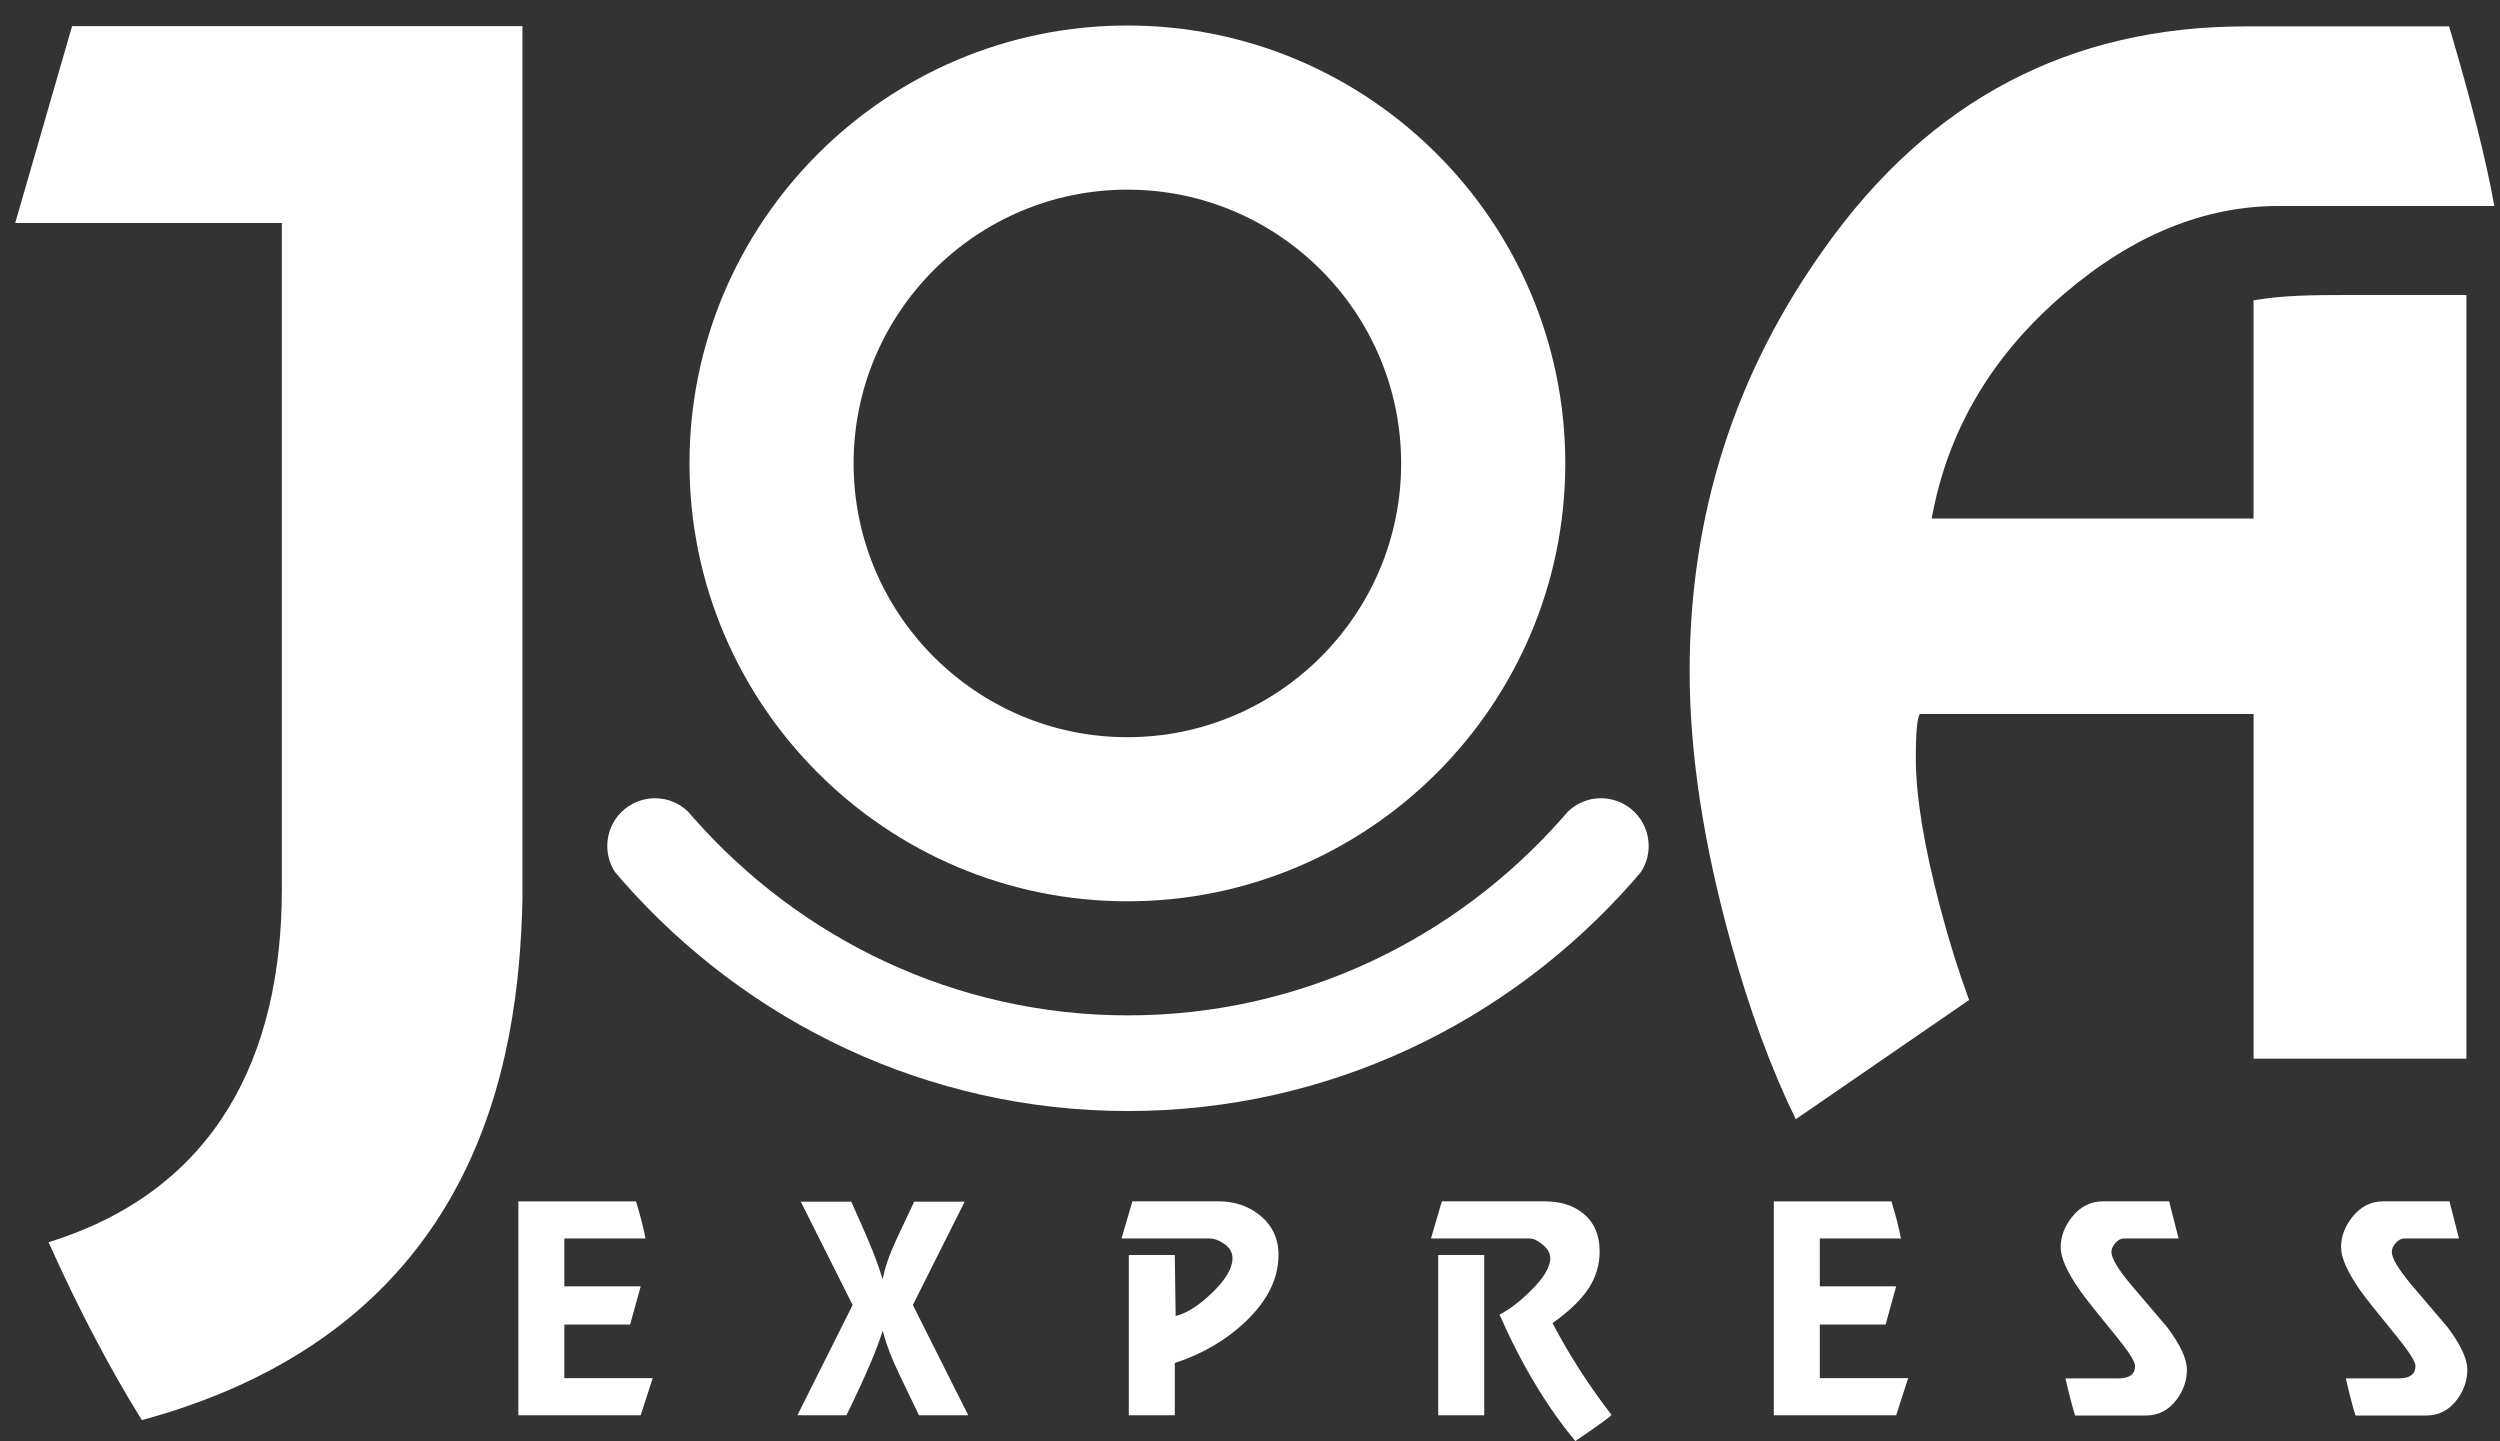 <?xml version="1.0" encoding="utf-8"?>
<!-- Generator: Adobe Illustrator 16.0.0, SVG Export Plug-In . SVG Version: 6.00 Build 0)  -->
<!DOCTYPE svg PUBLIC "-//W3C//DTD SVG 1.1//EN" "http://www.w3.org/Graphics/SVG/1.1/DTD/svg11.dtd">
<svg version="1.1" id="Layer_1" xmlns="http://www.w3.org/2000/svg" xmlns:xlink="http://www.w3.org/1999/xlink" x="0px" y="0px"
	 width="98px" height="56.49px" viewBox="0 0 98 56.49" enable-background="new 0 0 98 56.49" xml:space="preserve">
<rect x="0" y="0" width="98" height="56.49" fill="#333333" stroke="none"/>
<path fill="#FFFFFF" d="M44.193,35.331c-9.465,0-17.165-7.701-17.165-17.166S34.728,1,44.193,1c9.465,0,17.166,7.701,17.166,17.166
	S53.658,35.331,44.193,35.331 M44.193,7.434c-5.917,0-10.732,4.814-10.732,10.732c0,5.918,4.814,10.732,10.732,10.732
	s10.732-4.814,10.732-10.732C54.926,12.248,50.111,7.434,44.193,7.434"/>
<path fill="#FFFFFF" d="M44.217,43.552c7.861,0,14.931-3.481,19.792-9.001c0.108-0.123,0.213-0.249,0.319-0.373
	c0.189-0.292,0.3-0.64,0.3-1.015c0-1.033-0.837-1.872-1.871-1.872c-0.502,0-0.957,0.199-1.292,0.521
	c-0.07,0.082-0.141,0.162-0.212,0.242c-4.185,4.75-10.27,7.749-17.036,7.749c-6.767,0-12.852-2.998-17.037-7.749
	c-0.07-0.08-0.142-0.16-0.212-0.242c-0.336-0.322-0.791-0.521-1.292-0.521c-1.034,0-1.871,0.838-1.871,1.872
	c0,0.375,0.111,0.723,0.3,1.015c0.106,0.125,0.211,0.25,0.319,0.373C29.286,40.071,36.355,43.552,44.217,43.552"/>
<path fill="#FFFFFF" d="M88.339,11.774v8.552H75.722c0.626-3.46,2.364-6.403,5.214-8.826c2.676-2.284,5.475-3.426,8.394-3.426h8.446
	c-0.313-1.773-0.904-4.119-1.772-7.039h-7.977c-6.882,0-12.375,2.885-16.475,8.654c-3.545,4.936-5.318,10.479-5.318,16.631
	c0,3.199,0.539,6.744,1.617,10.637c0.728,2.632,1.576,4.937,2.543,6.917l6.794-4.674c-0.411-1.118-0.787-2.316-1.125-3.599
	c-0.644-2.433-0.964-4.396-0.964-5.892c0-0.973,0.052-1.546,0.156-1.72h13.086V41.5h8.342V11.564h-4.625
	C90.577,11.564,89.438,11.58,88.339,11.774"/>
<path fill="#FFFFFF" d="M20.48,35.261v-3.205V1.025H2.825L0.596,8.742h10.453v26.101c0,6.569-2.587,11.819-9.146,13.852
	c1.182,2.63,2.401,4.954,3.659,6.974C18.807,52.062,20.34,41.543,20.48,35.261"/>
<path fill="#FFFFFF" d="M25.586,54.023l-0.47,1.455H20.32v-8.384h4.611c0.182,0.596,0.306,1.082,0.371,1.455h-3.18v1.875h2.994
	l-0.415,1.498h-2.579v2.102H25.586z"/>
<path fill="#FFFFFF" d="M37.956,55.478h-1.934c-0.255-0.532-0.51-1.063-0.765-1.595c-0.306-0.632-0.524-1.207-0.656-1.725
	c-0.197,0.676-0.67,1.783-1.42,3.32h-1.923l2.164-4.322l-2.032-4.052h1.978c0.379,0.848,0.601,1.351,0.666,1.509
	c0.241,0.567,0.43,1.081,0.568,1.541c0.073-0.431,0.251-0.952,0.535-1.563c0.233-0.496,0.466-0.992,0.7-1.487h1.978l-2.032,4.052
	L37.956,55.478z"/>
<path fill="#FFFFFF" d="M50.117,49.195c0,0.912-0.421,1.774-1.264,2.586c-0.77,0.74-1.704,1.29-2.801,1.649v2.048h-1.803v-6.283
	h1.803l0.033,2.392c0.43-0.101,0.909-0.406,1.437-0.916c0.528-0.51,0.792-0.959,0.792-1.347c0-0.237-0.117-0.431-0.35-0.582
	c-0.19-0.129-0.375-0.194-0.558-0.194h-3.442c0.095-0.331,0.237-0.815,0.426-1.455h3.387c0.612,0,1.14,0.176,1.585,0.528
	C49.866,48.017,50.117,48.541,50.117,49.195"/>
<path fill="#FFFFFF" d="M63.174,55.467c-0.095,0.101-0.568,0.442-1.42,1.023c-1.122-1.351-2.113-3.003-2.972-4.957
	c0.4-0.208,0.809-0.521,1.224-0.938c0.51-0.502,0.765-0.927,0.765-1.271c0-0.201-0.106-0.384-0.317-0.55
	c-0.182-0.151-0.349-0.226-0.502-0.226h-3.857c0.095-0.331,0.237-0.815,0.426-1.455h4.032c0.612,0,1.11,0.155,1.497,0.464
	c0.437,0.352,0.656,0.851,0.656,1.498c0,0.524-0.144,1.008-0.432,1.449c-0.289,0.442-0.759,0.896-1.415,1.363
	C61.514,53.117,62.286,54.317,63.174,55.467 M58.181,55.478h-1.803v-6.283h1.803V55.478z"/>
<path fill="#FFFFFF" d="M74.8,54.023l-0.47,1.455h-4.797v-8.384h4.611c0.182,0.596,0.306,1.082,0.372,1.455h-3.18v1.875h2.994
	l-0.415,1.498h-2.579v2.102H74.8z"/>
<path fill="#FFFFFF" d="M85.727,53.688c0,0.417-0.131,0.805-0.393,1.164c-0.314,0.424-0.718,0.636-1.213,0.636h-2.775
	c-0.08-0.23-0.208-0.715-0.382-1.455h2.098c0.422-0.007,0.634-0.169,0.634-0.485c0-0.172-0.251-0.567-0.754-1.185
	c-0.772-0.941-1.242-1.534-1.409-1.779c-0.502-0.718-0.754-1.282-0.754-1.691c0-0.409,0.142-0.798,0.426-1.164
	c0.328-0.424,0.736-0.636,1.224-0.636h2.601l0.371,1.455h-2.141c-0.117,0-0.228,0.057-0.333,0.172
	c-0.105,0.115-0.159,0.234-0.159,0.356c0,0.245,0.255,0.672,0.766,1.283c0.473,0.56,0.95,1.121,1.431,1.681
	C85.471,52.722,85.727,53.272,85.727,53.688"/>
<path fill="#FFFFFF" d="M96.719,53.688c0,0.417-0.131,0.805-0.394,1.164c-0.313,0.424-0.718,0.636-1.213,0.636h-2.775
	c-0.08-0.23-0.208-0.715-0.382-1.455h2.098c0.422-0.007,0.634-0.169,0.634-0.485c0-0.172-0.252-0.567-0.755-1.185
	c-0.771-0.941-1.241-1.534-1.409-1.779c-0.502-0.718-0.754-1.282-0.754-1.691c0-0.409,0.142-0.798,0.426-1.164
	c0.328-0.424,0.736-0.636,1.224-0.636h2.601l0.371,1.455h-2.141c-0.117,0-0.228,0.057-0.333,0.172
	c-0.105,0.115-0.158,0.234-0.158,0.356c0,0.245,0.255,0.672,0.765,1.283c0.473,0.56,0.95,1.121,1.431,1.681
	C96.463,52.722,96.719,53.272,96.719,53.688"/>
</svg>
